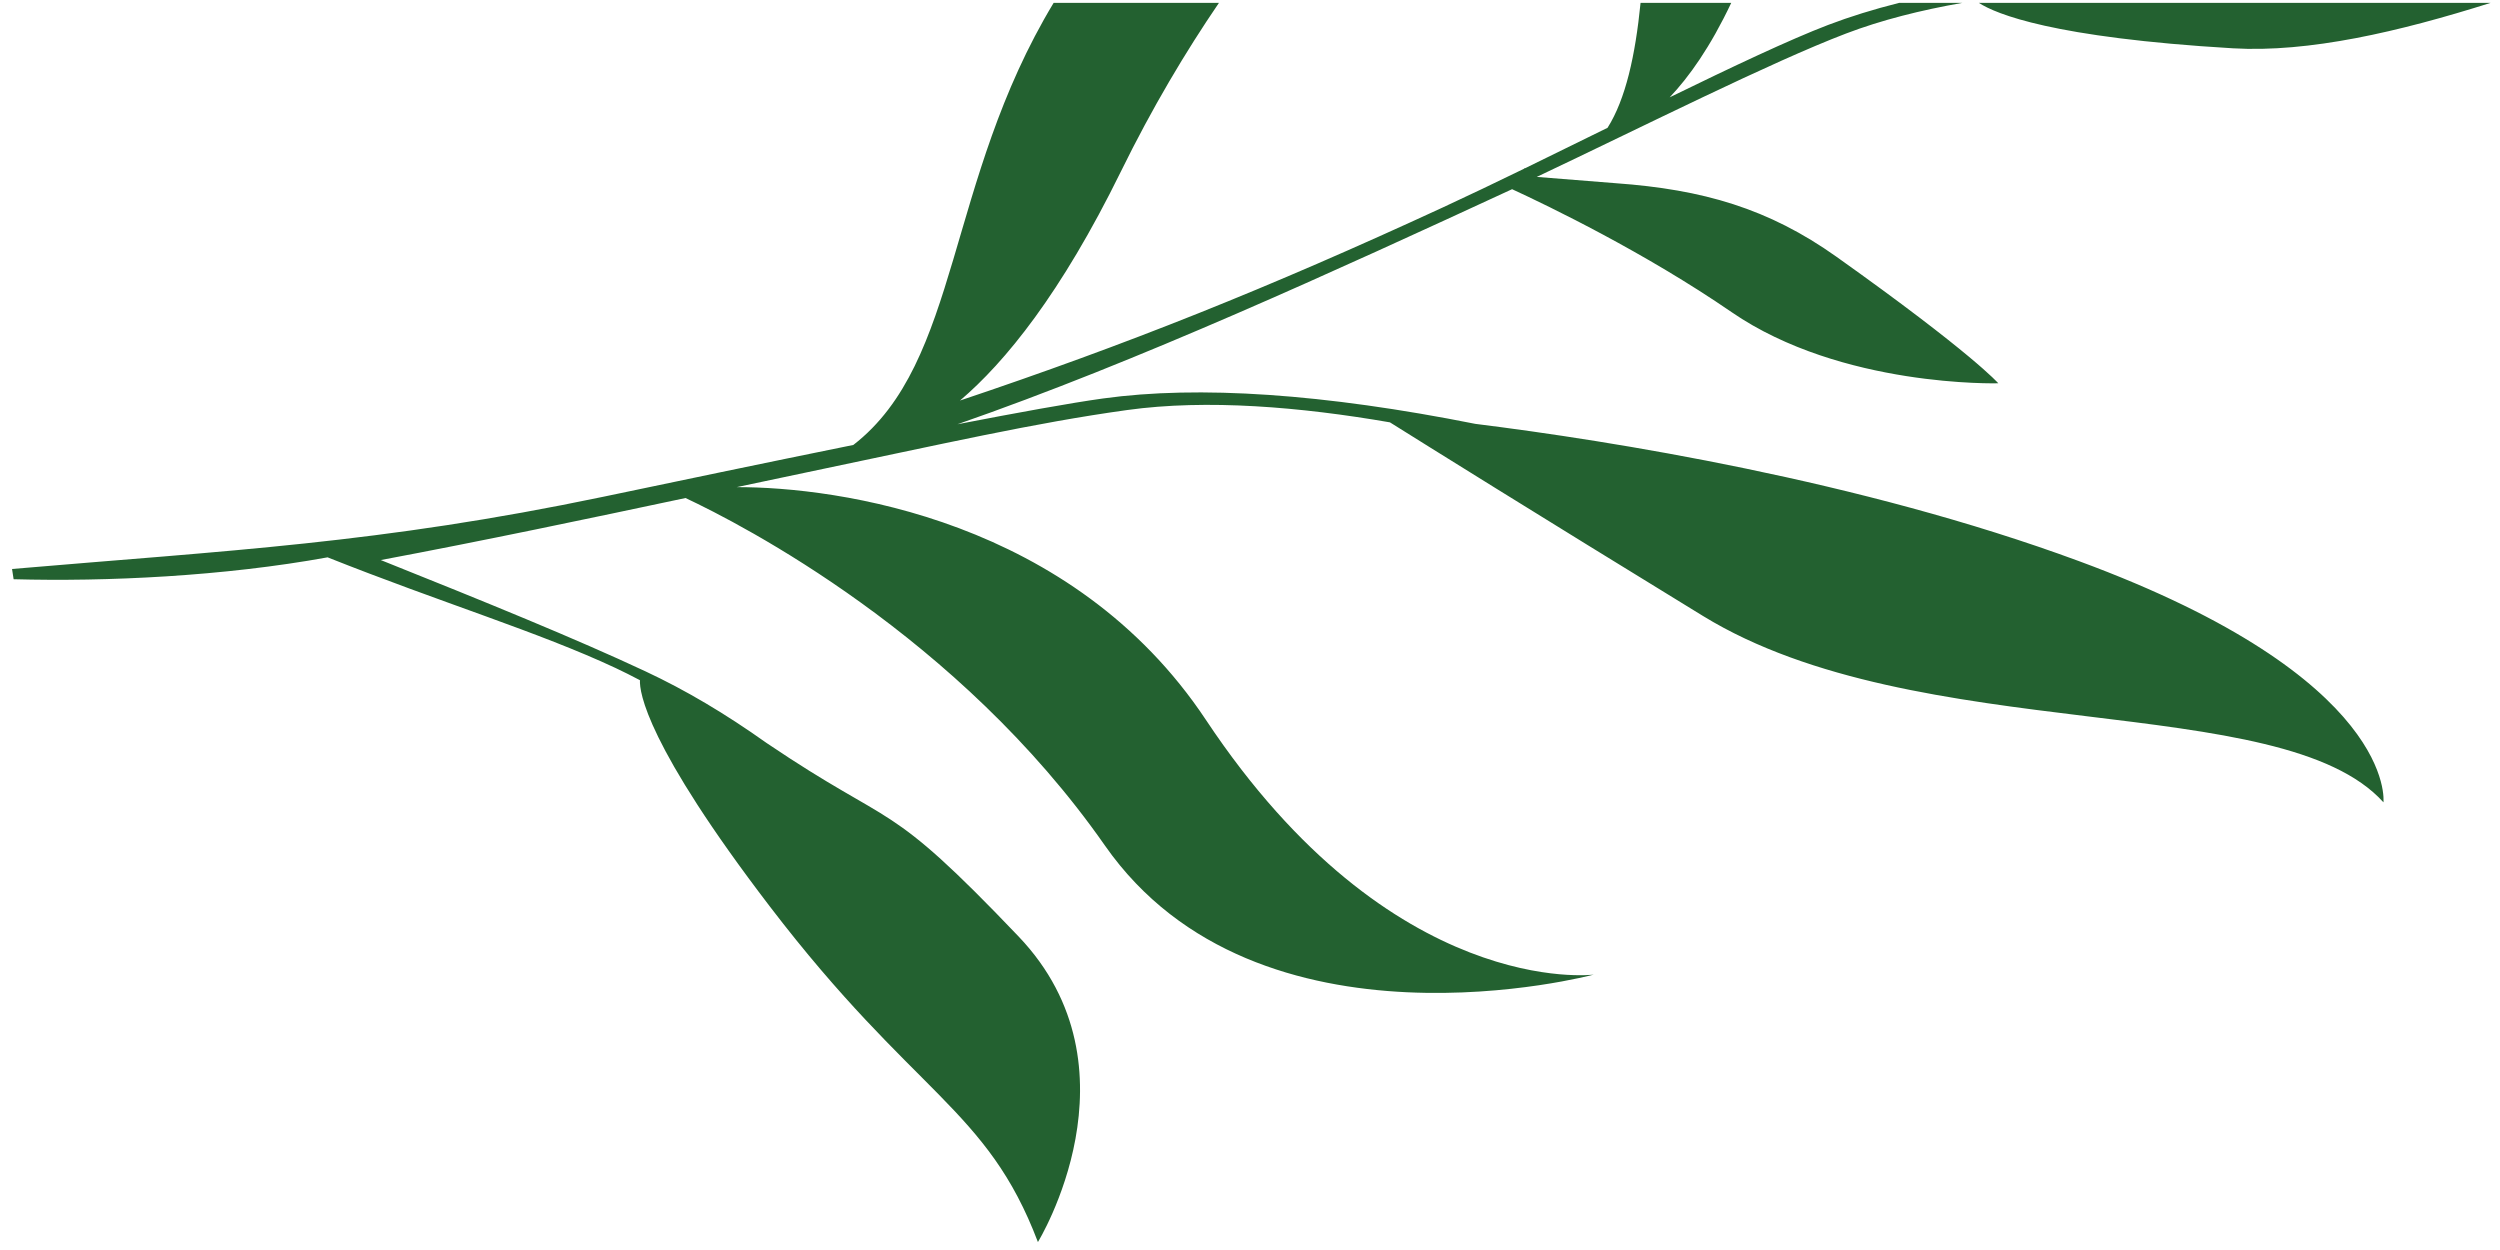 <?xml version="1.0" encoding="UTF-8"?> <svg xmlns="http://www.w3.org/2000/svg" width="204" height="102" viewBox="0 0 204 102" fill="none"><path d="M125.399 14.436C134.142 10.295 144.506 5.073 150.636 2.736C153.514 1.638 156.748 0.825 160.138 0.232H154.978C152.883 0.759 150.95 1.359 149.184 2.032C146.048 3.228 141.372 5.442 136.246 7.942C137.822 6.285 139.566 3.84 141.27 0.232H133.87C133.442 4.527 132.655 8.086 131.176 10.429C128.925 11.537 126.656 12.654 124.452 13.726C124.425 13.728 124.398 13.729 124.372 13.73L124.376 13.762C122.058 14.89 119.811 15.967 117.736 16.926C103.494 23.507 91.921 28.127 78.335 32.685C82.029 29.546 86.578 23.951 91.457 14.012C94.02 8.788 96.753 4.209 99.468 0.232H85.978C77.155 14.843 78.383 29.538 69.632 36.308C62.293 37.796 54.681 39.394 49.219 40.537C30.963 44.352 18.596 44.916 0.983 46.429L1.111 47.265C8.708 47.474 18.261 47.021 26.732 45.479C36.02 49.177 44.017 51.597 50.225 54.507C50.88 54.814 51.547 55.15 52.22 55.505C52.171 56.468 52.725 60.767 62.825 73.976C74.617 89.396 80.527 90.373 84.694 101.351C84.694 101.351 93.395 87.192 83.111 76.411C72.126 64.894 73.224 67.836 62.56 60.633C59.152 58.213 55.965 56.326 52.672 54.783C46.983 52.117 39.586 49.108 31.071 45.7C39.47 44.123 48.038 42.316 55.938 40.638C60.514 42.787 78.206 51.874 90.158 68.991C102.648 86.878 130.046 79.528 130.046 79.528C130.046 79.528 113.607 81.628 98.404 58.744C87.527 42.369 68.32 39.735 60.114 39.75C62.123 39.325 64.08 38.911 65.959 38.517C77.058 36.199 84.373 34.514 91.977 33.459C98.498 32.555 106.148 33.206 113.419 34.464C116.429 36.35 125.075 41.751 138.962 50.262C156.517 61.023 186.154 56.224 194.49 65.469C194.49 65.469 195.67 55.386 169.625 45.781C151.771 39.196 131.42 35.967 120.385 34.587C108.044 32.131 97.831 31.431 90.002 32.516C87.344 32.886 83.069 33.661 78.129 34.619C92.824 29.512 108.919 22.123 123.387 15.438C126.394 16.826 134.221 20.605 141.297 25.469C150.282 31.646 163.061 31.276 163.061 31.276C163.061 31.276 160.961 28.846 149.855 20.951C144.316 17.014 138.957 15.461 131.86 14.951L125.399 14.436ZM161.471 0.232C162.873 1.141 167.514 3.072 182.198 3.941C188.391 4.307 195.737 2.603 203.24 0.232H161.471Z" fill="#236130"></path></svg> 